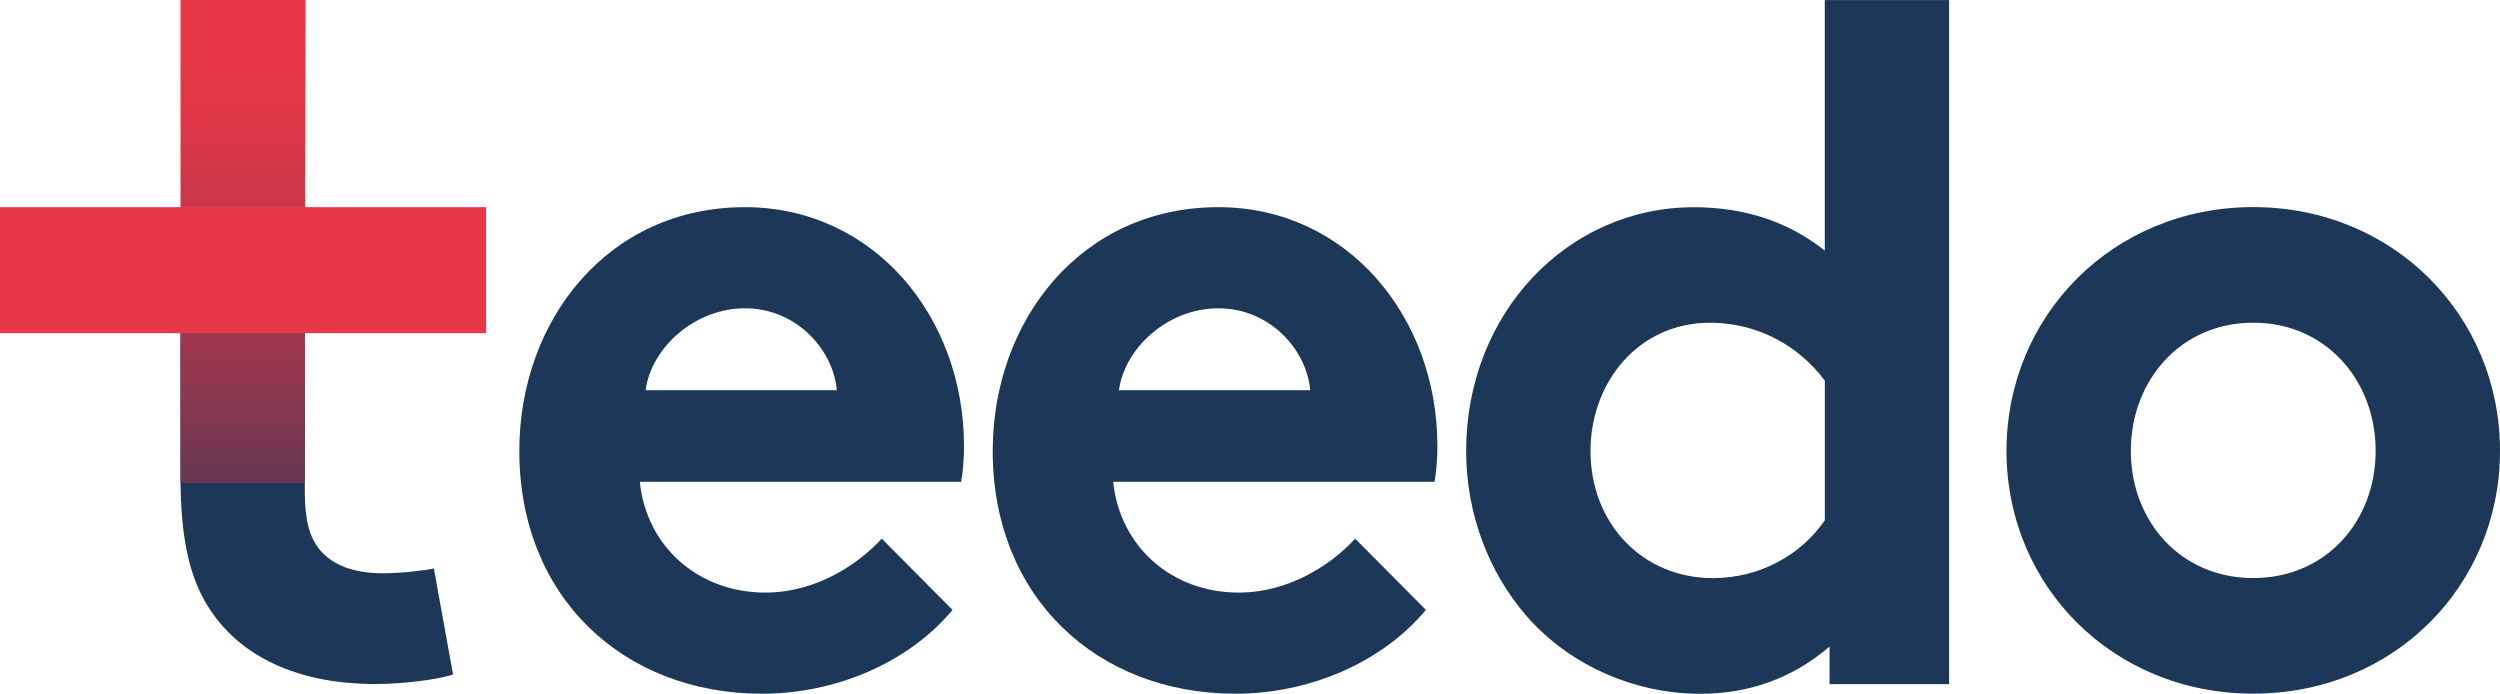 <?xml version="1.0" encoding="UTF-8"?>
<svg xmlns="http://www.w3.org/2000/svg" width="209" height="58" viewBox="0 0 209 58" fill="none">
  <g id="Vector">
    <path d="M25.48 26.178V41.08C25.48 43.497 25.882 44.949 26.76 45.995C27.799 47.204 29.481 47.927 32.035 47.927C33.556 47.927 35.554 47.684 36.271 47.522L37.873 56.381C36.512 56.861 33.395 57.185 31.398 57.185C25.164 57.185 20.607 55.092 17.967 51.547C15.969 48.887 15.091 45.423 15.091 39.866V26.173H25.486L25.48 26.178Z" fill="#1C3758"></path>
    <path d="M25.48 40.395H15.091V0H25.55L25.48 40.395Z" fill="url(#paint0_linear_28322_20247)"></path>
    <path d="M40.636 27.851V17.319H0V27.851H40.636Z" fill="#E73847"></path>
    <path d="M79.633 50.986C75.873 55.497 69.72 57.995 63.722 57.995C52.128 57.995 43.415 49.939 43.415 37.697C43.415 26.82 50.773 17.319 62.282 17.319C72.992 17.319 80.591 26.421 80.591 37.298C80.591 38.345 80.511 39.392 80.35 40.276H53.488C54.045 45.753 58.447 49.54 63.963 49.54C68.36 49.54 71.878 47.042 73.715 45.03L79.633 50.992V50.986ZM69.961 32.62C69.64 29.157 66.523 25.774 62.287 25.774C58.051 25.774 54.452 29.076 53.97 32.62H69.961Z" fill="#1C3758"></path>
    <path d="M119.208 50.986C115.449 55.497 109.296 57.995 103.298 57.995C91.704 57.995 82.991 49.939 82.991 37.697C82.991 26.82 90.349 17.319 101.857 17.319C112.568 17.319 120.167 26.421 120.167 37.298C120.167 38.345 120.087 39.392 119.926 40.276H93.064C93.621 45.753 98.023 49.54 103.539 49.54C107.936 49.54 111.454 47.042 113.291 45.03L119.208 50.992V50.986ZM109.537 32.62C109.215 29.157 106.099 25.774 101.863 25.774C97.627 25.774 94.028 29.076 93.546 32.62H109.537Z" fill="#1C3758"></path>
    <path d="M152.952 54.051C149.755 56.791 146.075 58 142.161 58C136.404 58 130.968 55.421 127.53 51.396C124.494 47.851 122.571 43.017 122.571 37.703C122.571 26.184 131.049 17.324 141.598 17.324C145.835 17.324 149.514 18.533 152.55 20.95V0.005H162.945V57.196H152.952V54.051ZM152.55 31.816C150.392 28.919 146.954 26.982 142.959 26.982C136.88 26.982 132.966 32.059 132.966 37.697C132.966 43.821 137.362 48.331 143.2 48.331C147.12 48.331 150.558 46.4 152.555 43.497V31.816H152.55Z" fill="#1C3758"></path>
    <path d="M188.371 17.314C200.126 17.314 209 26.416 209 37.692C209 48.968 200.126 57.989 188.371 57.989C176.617 57.989 167.743 48.968 167.743 37.692C167.743 26.416 176.617 17.314 188.371 17.314ZM188.371 48.326C194.45 48.326 198.605 43.573 198.605 37.692C198.605 31.811 194.45 26.977 188.371 26.977C182.293 26.977 178.138 31.811 178.138 37.692C178.138 43.573 182.293 48.326 188.371 48.326Z" fill="#1C3758"></path>
  </g>
  <defs>
    <linearGradient id="paint0_linear_28322_20247" x1="103.804" y1="56.737" x2="103.808" y2="5.942" gradientUnits="userSpaceOnUse">
      <stop offset="0.02" stop-color="#1C3758"></stop>
      <stop offset="0.24" stop-color="#543753"></stop>
      <stop offset="0.5" stop-color="#92374E"></stop>
      <stop offset="0.73" stop-color="#C0374A"></stop>
      <stop offset="0.9" stop-color="#DC3747"></stop>
      <stop offset="1" stop-color="#E73847"></stop>
    </linearGradient>
  </defs>
</svg>
